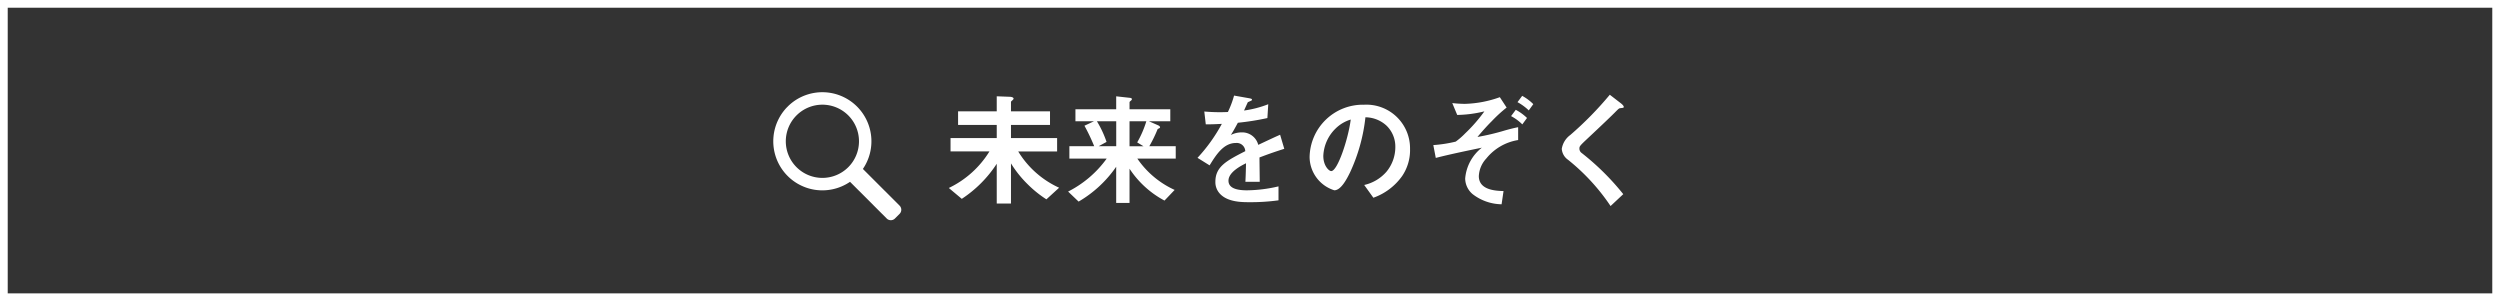 <svg xmlns="http://www.w3.org/2000/svg" xmlns:xlink="http://www.w3.org/1999/xlink" width="323.82" height="39" viewBox="0 0 323.82 39">
  <rect x="0" y="0" width="323.82" height="39" fill="#333333" stroke="none"/>
  <defs>
    <clipPath id="clip-path">
      <rect id="Rectangle_144853" data-name="Rectangle 144853" width="12.711" height="20.075" fill="#fff"/>
    </clipPath>
  </defs>
  <g id="Group_67920" data-name="Group 67920" transform="translate(-28 -637.716)">
    <g id="Group_67764" data-name="Group 67764" transform="translate(28 637.716)">
      <g id="Rectangle_616" data-name="Rectangle 616" transform="translate(0)" fill="none" stroke="#fff" stroke-width="1">
        <rect width="323.82" height="39" stroke="none"/>
        <rect x="0.5" y="0.5" width="322.82" height="38" fill="none"/>
      </g>
      <g id="Group_25462" data-name="Group 25462" transform="translate(97.531 9.313)">
        <path id="Path_25654" data-name="Path 25654" d="M15.136-1.184a12.032,12.032,0,0,1-5.3-4.7h5.04V-7.616H8.9v-1.7h5.056v-1.76H8.9v-1.2c0-.08.048-.112.192-.24.048-.048.144-.128.144-.208,0-.192-.368-.24-.48-.24l-1.7-.064v1.952H2.048v1.76H7.056v1.7H1.072v1.728h5.04A12.491,12.491,0,0,1,.848-1.152L2.528.256A15.613,15.613,0,0,0,7.056-4.288V.864H8.9v-5.2a14.3,14.3,0,0,0,2.16,2.7A14.55,14.55,0,0,0,13.488.32ZM30.24-4.96v-1.6H26.816a16.729,16.729,0,0,0,1.056-2.16c.032-.08.048-.08.224-.16.064-.032.112-.08.112-.128,0-.144-.192-.24-.272-.272l-1.168-.512h2.768v-1.552h-5.28v-.912c0-.048.048-.1.16-.192.08-.064.144-.128.144-.208,0-.112-.112-.16-.288-.176l-1.744-.192v1.68h-5.28v1.552h2.4l-1.232.576A25.125,25.125,0,0,1,19.68-6.56H16.464v1.6H21.3A13.88,13.88,0,0,1,16.3-.688l1.36,1.3A15.246,15.246,0,0,0,22.528-3.9V.784h1.728V-3.648A12.347,12.347,0,0,0,28.784.48L30.1-.9A11.735,11.735,0,0,1,25.264-4.96ZM26.432-9.792a13.11,13.11,0,0,1-1.184,2.736l.816.5H24.256V-9.792Zm-3.9,3.232H20.256l1.024-.56a13.6,13.6,0,0,0-1.248-2.672h2.5ZM44.3-6.224,43.76-8.048c-.752.336-.96.432-2.832,1.312a2.144,2.144,0,0,0-2.176-1.616,3.094,3.094,0,0,0-1.376.336c.272-.416.4-.64.912-1.584a33.679,33.679,0,0,0,3.824-.608L42.224-12a13.51,13.51,0,0,1-3.136.816c.08-.176.48-1.072.5-1.088.016,0,.336-.144.368-.16.1-.032.16-.08.16-.176,0-.112-.272-.144-.32-.16l-2-.352a12.408,12.408,0,0,1-.8,2.128,22.5,22.5,0,0,1-3.056-.064l.192,1.664c.672,0,1.168-.016,2.08-.064a21.274,21.274,0,0,1-3.152,4.4l1.568.976c.88-1.44,1.84-2.9,3.408-2.9A1.108,1.108,0,0,1,39.248-5.92c-2.4,1.232-3.872,1.984-3.872,3.968a2.187,2.187,0,0,0,.608,1.568C36.992.688,38.848.688,39.744.688a26.48,26.48,0,0,0,3.808-.24V-1.36a18.5,18.5,0,0,1-4.08.512c-1.168,0-2.4-.208-2.4-1.248,0-1.12,1.664-1.952,2.272-2.256-.016.7-.032,1.488-.08,2.4H41.12c0-.544-.032-2.528-.032-3.152C42.272-5.552,43.04-5.824,44.3-6.224Zm16.288.112a5.653,5.653,0,0,0-5.952-5.824,6.9,6.9,0,0,0-7.056,6.784,4.553,4.553,0,0,0,3.2,4.3c.832,0,1.568-1.344,2.048-2.336a22.717,22.717,0,0,0,1.984-7.12,4.093,4.093,0,0,1,2.72,1.072,3.772,3.772,0,0,1,1.152,2.8,5.006,5.006,0,0,1-1.152,3.184,5.389,5.389,0,0,1-2.88,1.712L55.84.112A7.724,7.724,0,0,0,59.568-2.7,5.978,5.978,0,0,0,60.592-6.112Zm-7.68-3.9c-.32,2.5-1.7,6.672-2.528,6.672-.288,0-1.024-.672-1.024-1.968a5.24,5.24,0,0,1,1.6-3.552A4.724,4.724,0,0,1,52.912-10.016Zm23.648-2a6.248,6.248,0,0,0-1.44-1.072l-.608.816A6.7,6.7,0,0,1,75.968-11.2Zm-.816,1.792a6.268,6.268,0,0,0-1.456-1.056l-.608.816a6.01,6.01,0,0,1,1.456,1.072ZM74.592-7.36V-9.024c-.656.128-1.184.272-1.7.416a29.957,29.957,0,0,1-3.568.848c.8-.96,1.5-1.7,1.856-2.048a18.14,18.14,0,0,1,1.92-1.76l-.88-1.344a14.326,14.326,0,0,1-4.528.864,14.991,14.991,0,0,1-1.632-.1l.64,1.536a15.569,15.569,0,0,0,3.52-.464,20.144,20.144,0,0,1-2.5,2.864,9.151,9.151,0,0,1-1.216,1.056,17.308,17.308,0,0,1-2.9.448l.32,1.664c1.9-.5,4.976-1.12,5.968-1.328a5.646,5.646,0,0,0-2.16,4A2.687,2.687,0,0,0,68.7-.352,6.279,6.279,0,0,0,72.448.96L72.7-.752c-.912-.032-3.2-.08-3.2-1.936a3.565,3.565,0,0,1,.96-2.272A6.64,6.64,0,0,1,74.592-7.36Zm13.68-4.3c0-.16-.3-.4-.336-.432l-1.472-1.136a44.186,44.186,0,0,1-5.12,5.216,2.745,2.745,0,0,0-1.1,1.792,1.873,1.873,0,0,0,.8,1.408,26.641,26.641,0,0,1,5.52,6L88.208-.352A32.783,32.783,0,0,0,82.8-5.7a.683.683,0,0,1-.272-.56c0-.3.08-.384,1.136-1.376,1.648-1.536,3.2-3.024,3.536-3.376.416-.416.464-.464.656-.48C88.224-11.536,88.272-11.536,88.272-11.664Z" transform="translate(24.519 16.187)" fill="#fff"/>
        <g id="Group_67524" data-name="Group 67524" transform="translate(0 8.988) rotate(-45)">
          <g id="Group_67511" data-name="Group 67511" clip-path="url(#clip-path)">
            <path id="Path_23624" data-name="Path 23624" d="M12.711,6.356A6.356,6.356,0,1,0,5.177,12.6v6.722a.753.753,0,0,0,.753.753h.852a.752.752,0,0,0,.752-.753V12.6a6.357,6.357,0,0,0,5.177-6.245M6.356,11.1A4.741,4.741,0,1,1,11.1,6.356,4.746,4.746,0,0,1,6.356,11.1" transform="translate(0 0)" fill="#fff"/>
          </g>
        </g>
      </g>
    </g>
  </g>
</svg>
